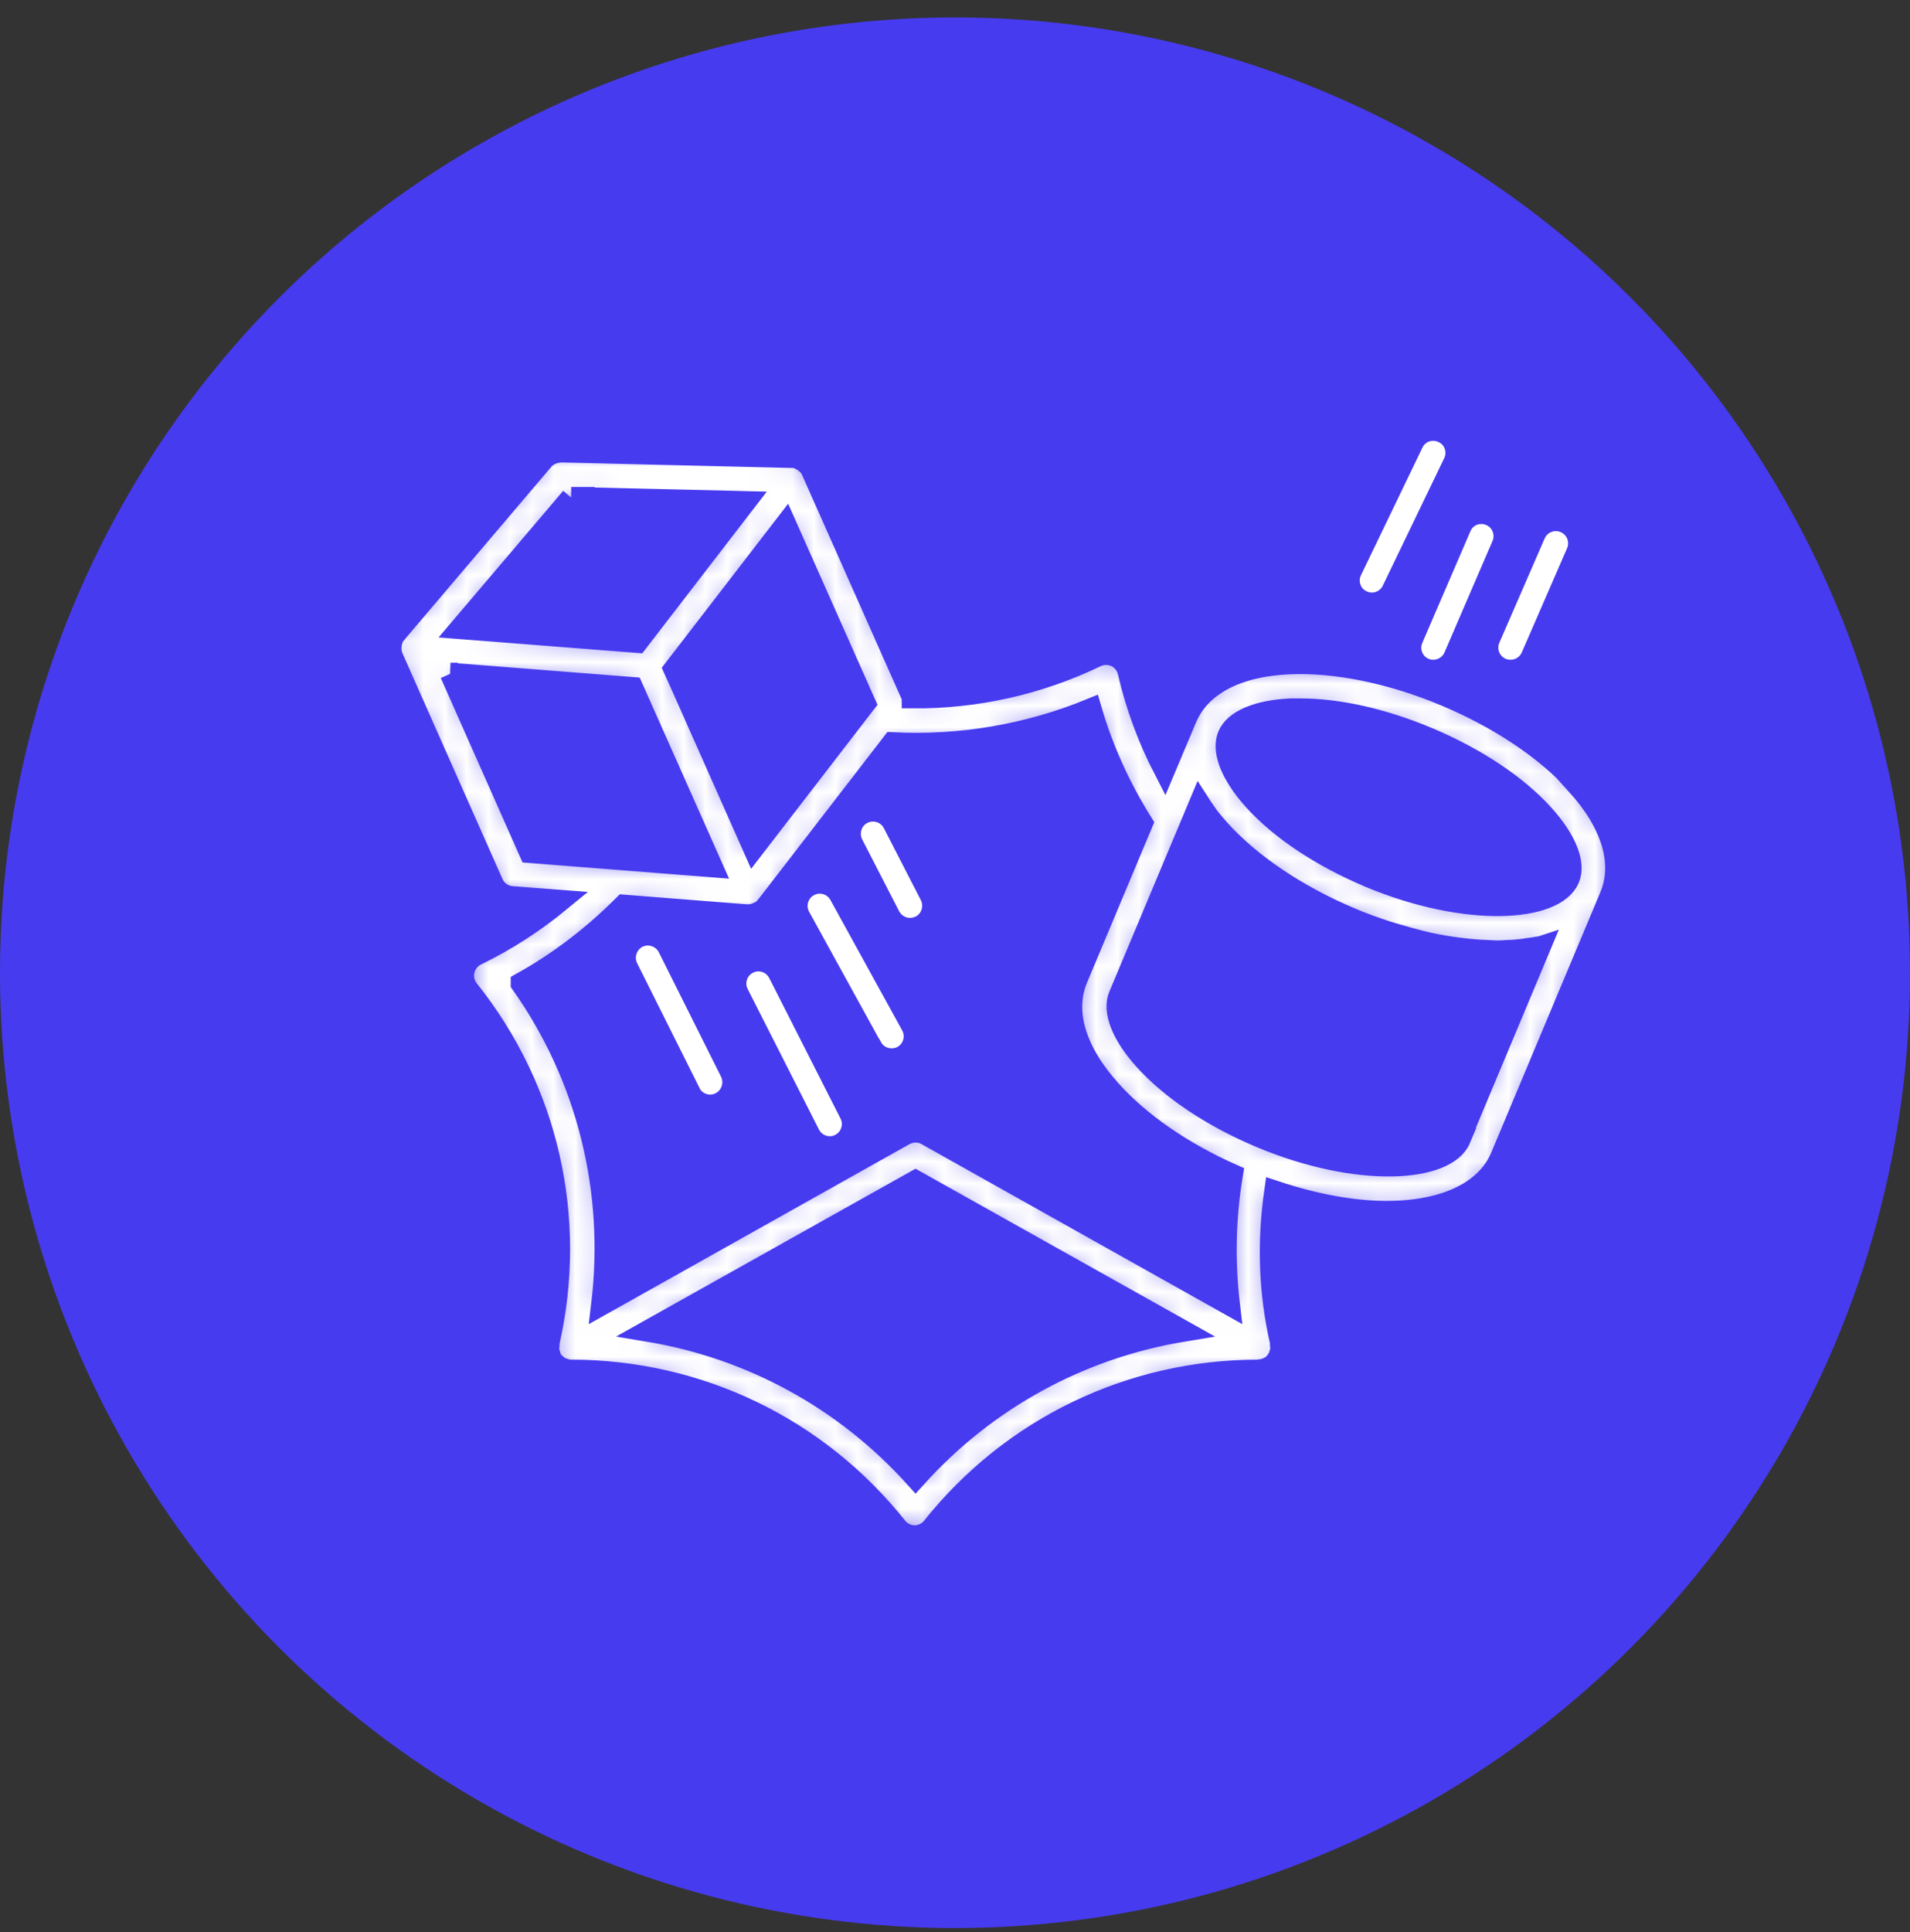 <svg width="88" height="89" viewBox="0 0 88 89" fill="none" xmlns="http://www.w3.org/2000/svg">
<rect x="0" y="0" width="88" height="89" fill="#333333" stroke="none"/>
<circle cx="44" cy="44.803" r="44" fill="#473BF0"/>
<mask id="path-2-inside-1_4001_21" fill="white">
<path d="M72.702 36.133C71.261 34.533 69.099 33.081 66.598 32.032C64.097 30.983 61.533 30.464 59.392 30.559C56.965 30.665 55.281 31.566 54.645 33.081L53.649 35.444C52.917 34.025 52.356 32.52 51.995 30.951C51.921 30.634 51.709 30.369 51.423 30.231C51.127 30.093 50.798 30.093 50.501 30.231C47.863 31.503 44.97 32.149 42.045 32.128V32.106L37.414 21.679C37.371 21.573 37.308 21.488 37.234 21.404C37.213 21.382 37.191 21.361 37.17 21.351C37.096 21.276 37.011 21.223 36.916 21.171C36.895 21.171 36.884 21.149 36.863 21.139C36.767 21.096 36.672 21.064 36.566 21.054H36.503H36.471L25.863 20.8C25.556 20.81 25.238 20.927 25.026 21.171L18.254 29.139C18.254 29.139 18.254 29.161 18.233 29.171C18.223 29.192 18.201 29.203 18.191 29.213C18.127 29.298 18.085 29.394 18.053 29.489C18.053 29.51 18.053 29.532 18.032 29.563C18.011 29.659 18 29.765 18 29.86V29.945C18.011 30.051 18.032 30.157 18.074 30.263L22.695 40.69C22.853 41.05 23.192 41.283 23.585 41.315L25.81 41.485C24.623 42.46 23.341 43.297 21.942 43.975C21.656 44.113 21.444 44.378 21.37 44.696C21.296 45.014 21.37 45.342 21.571 45.596C25.238 50.185 26.584 56.109 25.28 61.842V61.947C25.27 62.053 25.259 62.149 25.28 62.255C25.28 62.318 25.312 62.371 25.333 62.424C25.354 62.477 25.354 62.541 25.386 62.594C25.407 62.626 25.439 62.657 25.46 62.689C25.46 62.7 25.471 62.721 25.482 62.732C25.482 62.732 25.503 62.742 25.513 62.753C25.609 62.859 25.715 62.944 25.831 63.007C25.852 63.007 25.874 63.028 25.895 63.028C26.022 63.081 26.17 63.124 26.308 63.124C32.179 63.124 37.657 65.762 41.313 70.351C41.515 70.605 41.822 70.753 42.14 70.753C42.458 70.753 42.765 70.605 42.967 70.351C46.633 65.762 52.101 63.124 57.972 63.124C58.014 63.124 58.046 63.102 58.088 63.102C58.184 63.102 58.269 63.071 58.353 63.039C58.406 63.018 58.459 62.996 58.512 62.965C58.586 62.922 58.661 62.869 58.724 62.795C58.745 62.763 58.788 62.753 58.809 62.721C58.83 62.7 58.83 62.668 58.841 62.647C58.862 62.626 58.883 62.604 58.904 62.573C58.936 62.52 58.936 62.456 58.957 62.403C58.978 62.35 59 62.297 59.01 62.233C59.032 62.128 59.021 62.022 59.01 61.926V61.82C58.48 59.521 58.417 57.189 58.745 54.88C60.589 55.494 62.348 55.812 63.885 55.812C66.492 55.812 68.473 54.943 69.173 53.269L74.196 41.283C74.832 39.768 74.291 37.935 72.659 36.133L72.702 36.133ZM59.488 32.668H59.912C61.671 32.668 63.737 33.134 65.782 33.993C67.997 34.925 69.894 36.186 71.123 37.553C72.141 38.687 72.575 39.768 72.278 40.468C71.642 41.972 67.584 42.258 63.102 40.383C60.887 39.45 58.979 38.189 57.75 36.812C57.496 36.525 57.273 36.25 57.104 35.974C56.563 35.158 56.383 34.417 56.595 33.887C56.881 33.187 57.962 32.732 59.488 32.668ZM34.722 39.047L31.416 31.598L31.067 30.825L36.196 24.17L39.851 32.393L34.722 39.047ZM26.319 22.929L34.33 23.12L29.36 29.573L21.221 28.938L26.329 22.929L26.319 22.929ZM20.756 31.026L29.137 31.683L32.793 39.906L24.411 39.249L20.766 31.026H20.756ZM24.03 45.289C25.768 44.325 27.336 43.117 28.745 41.707L34.394 42.152H34.478C34.637 42.152 34.786 42.11 34.923 42.046H34.955C35.083 41.983 35.199 41.887 35.294 41.771C35.294 41.771 35.316 41.76 35.316 41.75L41.123 34.226C44.238 34.385 47.364 33.855 50.258 32.668C50.798 34.522 51.593 36.271 52.621 37.913L49.622 45.066C48.986 46.582 49.526 48.415 51.158 50.227C52.493 51.721 54.475 53.088 56.764 54.106C56.435 56.087 56.393 58.09 56.626 60.072L42.702 52.261C42.384 52.081 41.992 52.081 41.663 52.261L27.739 60.072C28.364 54.847 27.082 49.612 24.03 45.3L24.03 45.289ZM42.183 68.051C38.929 64.437 34.606 62.085 29.869 61.301L42.183 54.402L54.496 61.301C49.759 62.085 45.436 64.437 42.183 68.051ZM67.266 52.452C66.63 53.968 62.571 54.254 58.078 52.367C55.863 51.435 53.966 50.174 52.726 48.796C51.709 47.662 51.275 46.571 51.571 45.871L55.27 37.044C55.344 37.16 55.429 37.267 55.503 37.383C55.556 37.447 55.598 37.521 55.641 37.584C55.8 37.796 55.98 38.008 56.17 38.22C57.612 39.82 59.773 41.272 62.274 42.321C62.804 42.544 63.334 42.734 63.853 42.904L64.266 43.031C64.733 43.169 65.188 43.296 65.633 43.402C65.686 43.413 65.75 43.434 65.803 43.444C66.301 43.55 66.778 43.635 67.244 43.688C67.371 43.699 67.488 43.72 67.615 43.731C68.007 43.773 68.389 43.794 68.76 43.805C68.823 43.805 68.887 43.815 68.94 43.815H69.014C69.152 43.815 69.289 43.805 69.427 43.794C69.607 43.794 69.798 43.784 69.968 43.762C70.105 43.752 70.222 43.731 70.36 43.709C70.529 43.688 70.699 43.667 70.858 43.635C70.889 43.635 70.911 43.635 70.942 43.625L67.244 52.452L67.266 52.452Z"/>
</mask>
<path d="M72.702 36.133C71.261 34.533 69.099 33.081 66.598 32.032C64.097 30.983 61.533 30.464 59.392 30.559C56.965 30.665 55.281 31.566 54.645 33.081L53.649 35.444C52.917 34.025 52.356 32.52 51.995 30.951C51.921 30.634 51.709 30.369 51.423 30.231C51.127 30.093 50.798 30.093 50.501 30.231C47.863 31.503 44.97 32.149 42.045 32.128V32.106L37.414 21.679C37.371 21.573 37.308 21.488 37.234 21.404C37.213 21.382 37.191 21.361 37.17 21.351C37.096 21.276 37.011 21.223 36.916 21.171C36.895 21.171 36.884 21.149 36.863 21.139C36.767 21.096 36.672 21.064 36.566 21.054H36.503H36.471L25.863 20.8C25.556 20.81 25.238 20.927 25.026 21.171L18.254 29.139C18.254 29.139 18.254 29.161 18.233 29.171C18.223 29.192 18.201 29.203 18.191 29.213C18.127 29.298 18.085 29.394 18.053 29.489C18.053 29.51 18.053 29.532 18.032 29.563C18.011 29.659 18 29.765 18 29.86V29.945C18.011 30.051 18.032 30.157 18.074 30.263L22.695 40.69C22.853 41.05 23.192 41.283 23.585 41.315L25.81 41.485C24.623 42.46 23.341 43.297 21.942 43.975C21.656 44.113 21.444 44.378 21.37 44.696C21.296 45.014 21.37 45.342 21.571 45.596C25.238 50.185 26.584 56.109 25.28 61.842V61.947C25.27 62.053 25.259 62.149 25.28 62.255C25.28 62.318 25.312 62.371 25.333 62.424C25.354 62.477 25.354 62.541 25.386 62.594C25.407 62.626 25.439 62.657 25.46 62.689C25.46 62.7 25.471 62.721 25.482 62.732C25.482 62.732 25.503 62.742 25.513 62.753C25.609 62.859 25.715 62.944 25.831 63.007C25.852 63.007 25.874 63.028 25.895 63.028C26.022 63.081 26.17 63.124 26.308 63.124C32.179 63.124 37.657 65.762 41.313 70.351C41.515 70.605 41.822 70.753 42.14 70.753C42.458 70.753 42.765 70.605 42.967 70.351C46.633 65.762 52.101 63.124 57.972 63.124C58.014 63.124 58.046 63.102 58.088 63.102C58.184 63.102 58.269 63.071 58.353 63.039C58.406 63.018 58.459 62.996 58.512 62.965C58.586 62.922 58.661 62.869 58.724 62.795C58.745 62.763 58.788 62.753 58.809 62.721C58.83 62.7 58.83 62.668 58.841 62.647C58.862 62.626 58.883 62.604 58.904 62.573C58.936 62.52 58.936 62.456 58.957 62.403C58.978 62.35 59 62.297 59.01 62.233C59.032 62.128 59.021 62.022 59.01 61.926V61.82C58.48 59.521 58.417 57.189 58.745 54.88C60.589 55.494 62.348 55.812 63.885 55.812C66.492 55.812 68.473 54.943 69.173 53.269L74.196 41.283C74.832 39.768 74.291 37.935 72.659 36.133L72.702 36.133ZM59.488 32.668H59.912C61.671 32.668 63.737 33.134 65.782 33.993C67.997 34.925 69.894 36.186 71.123 37.553C72.141 38.687 72.575 39.768 72.278 40.468C71.642 41.972 67.584 42.258 63.102 40.383C60.887 39.45 58.979 38.189 57.75 36.812C57.496 36.525 57.273 36.25 57.104 35.974C56.563 35.158 56.383 34.417 56.595 33.887C56.881 33.187 57.962 32.732 59.488 32.668ZM34.722 39.047L31.416 31.598L31.067 30.825L36.196 24.17L39.851 32.393L34.722 39.047ZM26.319 22.929L34.33 23.12L29.36 29.573L21.221 28.938L26.329 22.929L26.319 22.929ZM20.756 31.026L29.137 31.683L32.793 39.906L24.411 39.249L20.766 31.026H20.756ZM24.03 45.289C25.768 44.325 27.336 43.117 28.745 41.707L34.394 42.152H34.478C34.637 42.152 34.786 42.11 34.923 42.046H34.955C35.083 41.983 35.199 41.887 35.294 41.771C35.294 41.771 35.316 41.76 35.316 41.75L41.123 34.226C44.238 34.385 47.364 33.855 50.258 32.668C50.798 34.522 51.593 36.271 52.621 37.913L49.622 45.066C48.986 46.582 49.526 48.415 51.158 50.227C52.493 51.721 54.475 53.088 56.764 54.106C56.435 56.087 56.393 58.09 56.626 60.072L42.702 52.261C42.384 52.081 41.992 52.081 41.663 52.261L27.739 60.072C28.364 54.847 27.082 49.612 24.03 45.3L24.03 45.289ZM42.183 68.051C38.929 64.437 34.606 62.085 29.869 61.301L42.183 54.402L54.496 61.301C49.759 62.085 45.436 64.437 42.183 68.051ZM67.266 52.452C66.63 53.968 62.571 54.254 58.078 52.367C55.863 51.435 53.966 50.174 52.726 48.796C51.709 47.662 51.275 46.571 51.571 45.871L55.27 37.044C55.344 37.16 55.429 37.267 55.503 37.383C55.556 37.447 55.598 37.521 55.641 37.584C55.8 37.796 55.98 38.008 56.17 38.22C57.612 39.82 59.773 41.272 62.274 42.321C62.804 42.544 63.334 42.734 63.853 42.904L64.266 43.031C64.733 43.169 65.188 43.296 65.633 43.402C65.686 43.413 65.75 43.434 65.803 43.444C66.301 43.55 66.778 43.635 67.244 43.688C67.371 43.699 67.488 43.72 67.615 43.731C68.007 43.773 68.389 43.794 68.76 43.805C68.823 43.805 68.887 43.815 68.94 43.815H69.014C69.152 43.815 69.289 43.805 69.427 43.794C69.607 43.794 69.798 43.784 69.968 43.762C70.105 43.752 70.222 43.731 70.36 43.709C70.529 43.688 70.699 43.667 70.858 43.635C70.889 43.635 70.911 43.635 70.942 43.625L67.244 52.452L67.266 52.452Z" fill="white" stroke="#473BF0" mask="url(#path-2-inside-1_4001_21)"/>
<path d="M33.083 50.576L33.083 50.576L33.078 50.578C32.96 50.641 32.843 50.666 32.719 50.666C32.443 50.666 32.17 50.52 32.026 50.27L32.026 50.263L32 50.21L29.128 44.468C28.936 44.072 29.096 43.586 29.493 43.382C29.889 43.19 30.375 43.351 30.578 43.748L33.449 49.49C33.642 49.886 33.481 50.373 33.083 50.576Z" fill="white" stroke="#473BF0" stroke-width="0.5"/>
<path d="M34.581 44.578C34.975 44.377 35.461 44.537 35.664 44.935C35.665 44.935 35.665 44.936 35.665 44.936L38.95 51.41L38.95 51.41C39.151 51.805 38.991 52.291 38.593 52.494L38.592 52.494L38.582 52.5C38.481 52.557 38.357 52.583 38.229 52.583C37.94 52.583 37.656 52.423 37.509 52.137C37.509 52.137 37.509 52.136 37.508 52.136L34.224 45.663L34.224 45.662C34.023 45.268 34.182 44.782 34.581 44.578Z" fill="white" stroke="#473BF0" stroke-width="0.5"/>
<path d="M40.368 48.115L40.363 48.116L37.061 42.116L37.061 42.116C36.843 41.719 36.987 41.234 37.377 41.014C37.773 40.796 38.258 40.94 38.478 41.33L41.784 47.338L41.784 47.338C42.002 47.734 41.859 48.218 41.47 48.439C41.349 48.503 41.21 48.535 41.081 48.535C40.788 48.535 40.513 48.381 40.368 48.115Z" fill="white" stroke="#473BF0" stroke-width="0.5"/>
<path d="M40.942 38.027L40.942 38.027L40.943 38.028L42.648 41.344C42.648 41.344 42.648 41.344 42.648 41.344C42.851 41.742 42.696 42.234 42.306 42.436C42.175 42.496 42.043 42.527 41.928 42.527C41.638 42.527 41.353 42.366 41.206 42.089L39.501 38.775C39.501 38.775 39.501 38.774 39.501 38.774C39.298 38.375 39.455 37.881 39.848 37.68C40.247 37.477 40.742 37.634 40.942 38.027Z" fill="white" stroke="#473BF0" stroke-width="0.5"/>
<path d="M62.864 27.463L62.864 27.463L62.856 27.46C62.456 27.276 62.284 26.793 62.479 26.386C62.479 26.386 62.479 26.386 62.479 26.386L65.308 20.515L65.308 20.515L65.31 20.511C65.494 20.111 65.977 19.939 66.384 20.134L66.384 20.134L66.388 20.136C66.788 20.32 66.96 20.803 66.765 21.21C66.765 21.21 66.765 21.21 66.765 21.21L63.936 27.08L63.936 27.08L63.935 27.082C63.798 27.372 63.507 27.543 63.207 27.543C63.094 27.543 62.974 27.518 62.864 27.463Z" fill="white" stroke="#473BF0" stroke-width="0.5"/>
<path d="M66.035 30.637C65.913 30.637 65.814 30.62 65.718 30.576L65.719 30.572C65.318 30.404 65.122 29.927 65.301 29.513L65.301 29.513L67.516 24.374L67.516 24.374L67.517 24.37C67.684 23.963 68.158 23.774 68.575 23.953L68.577 23.954C68.978 24.122 69.174 24.599 68.996 25.013L68.996 25.013L66.781 30.152C66.781 30.152 66.781 30.152 66.781 30.152C66.652 30.45 66.353 30.637 66.035 30.637Z" fill="white" stroke="#473BF0" stroke-width="0.5"/>
<path d="M69.277 30.575L69.277 30.575L69.272 30.573C68.86 30.395 68.672 29.918 68.851 29.503C68.851 29.503 68.851 29.503 68.851 29.503L70.938 24.703L70.939 24.702C71.116 24.29 71.594 24.103 72.009 24.282C72.421 24.459 72.609 24.936 72.43 25.352C72.43 25.352 72.429 25.352 72.429 25.352L70.343 30.15C70.203 30.46 69.913 30.637 69.596 30.637C69.483 30.637 69.373 30.619 69.277 30.575Z" fill="white" stroke="#473BF0" stroke-width="0.5"/>
</svg>
